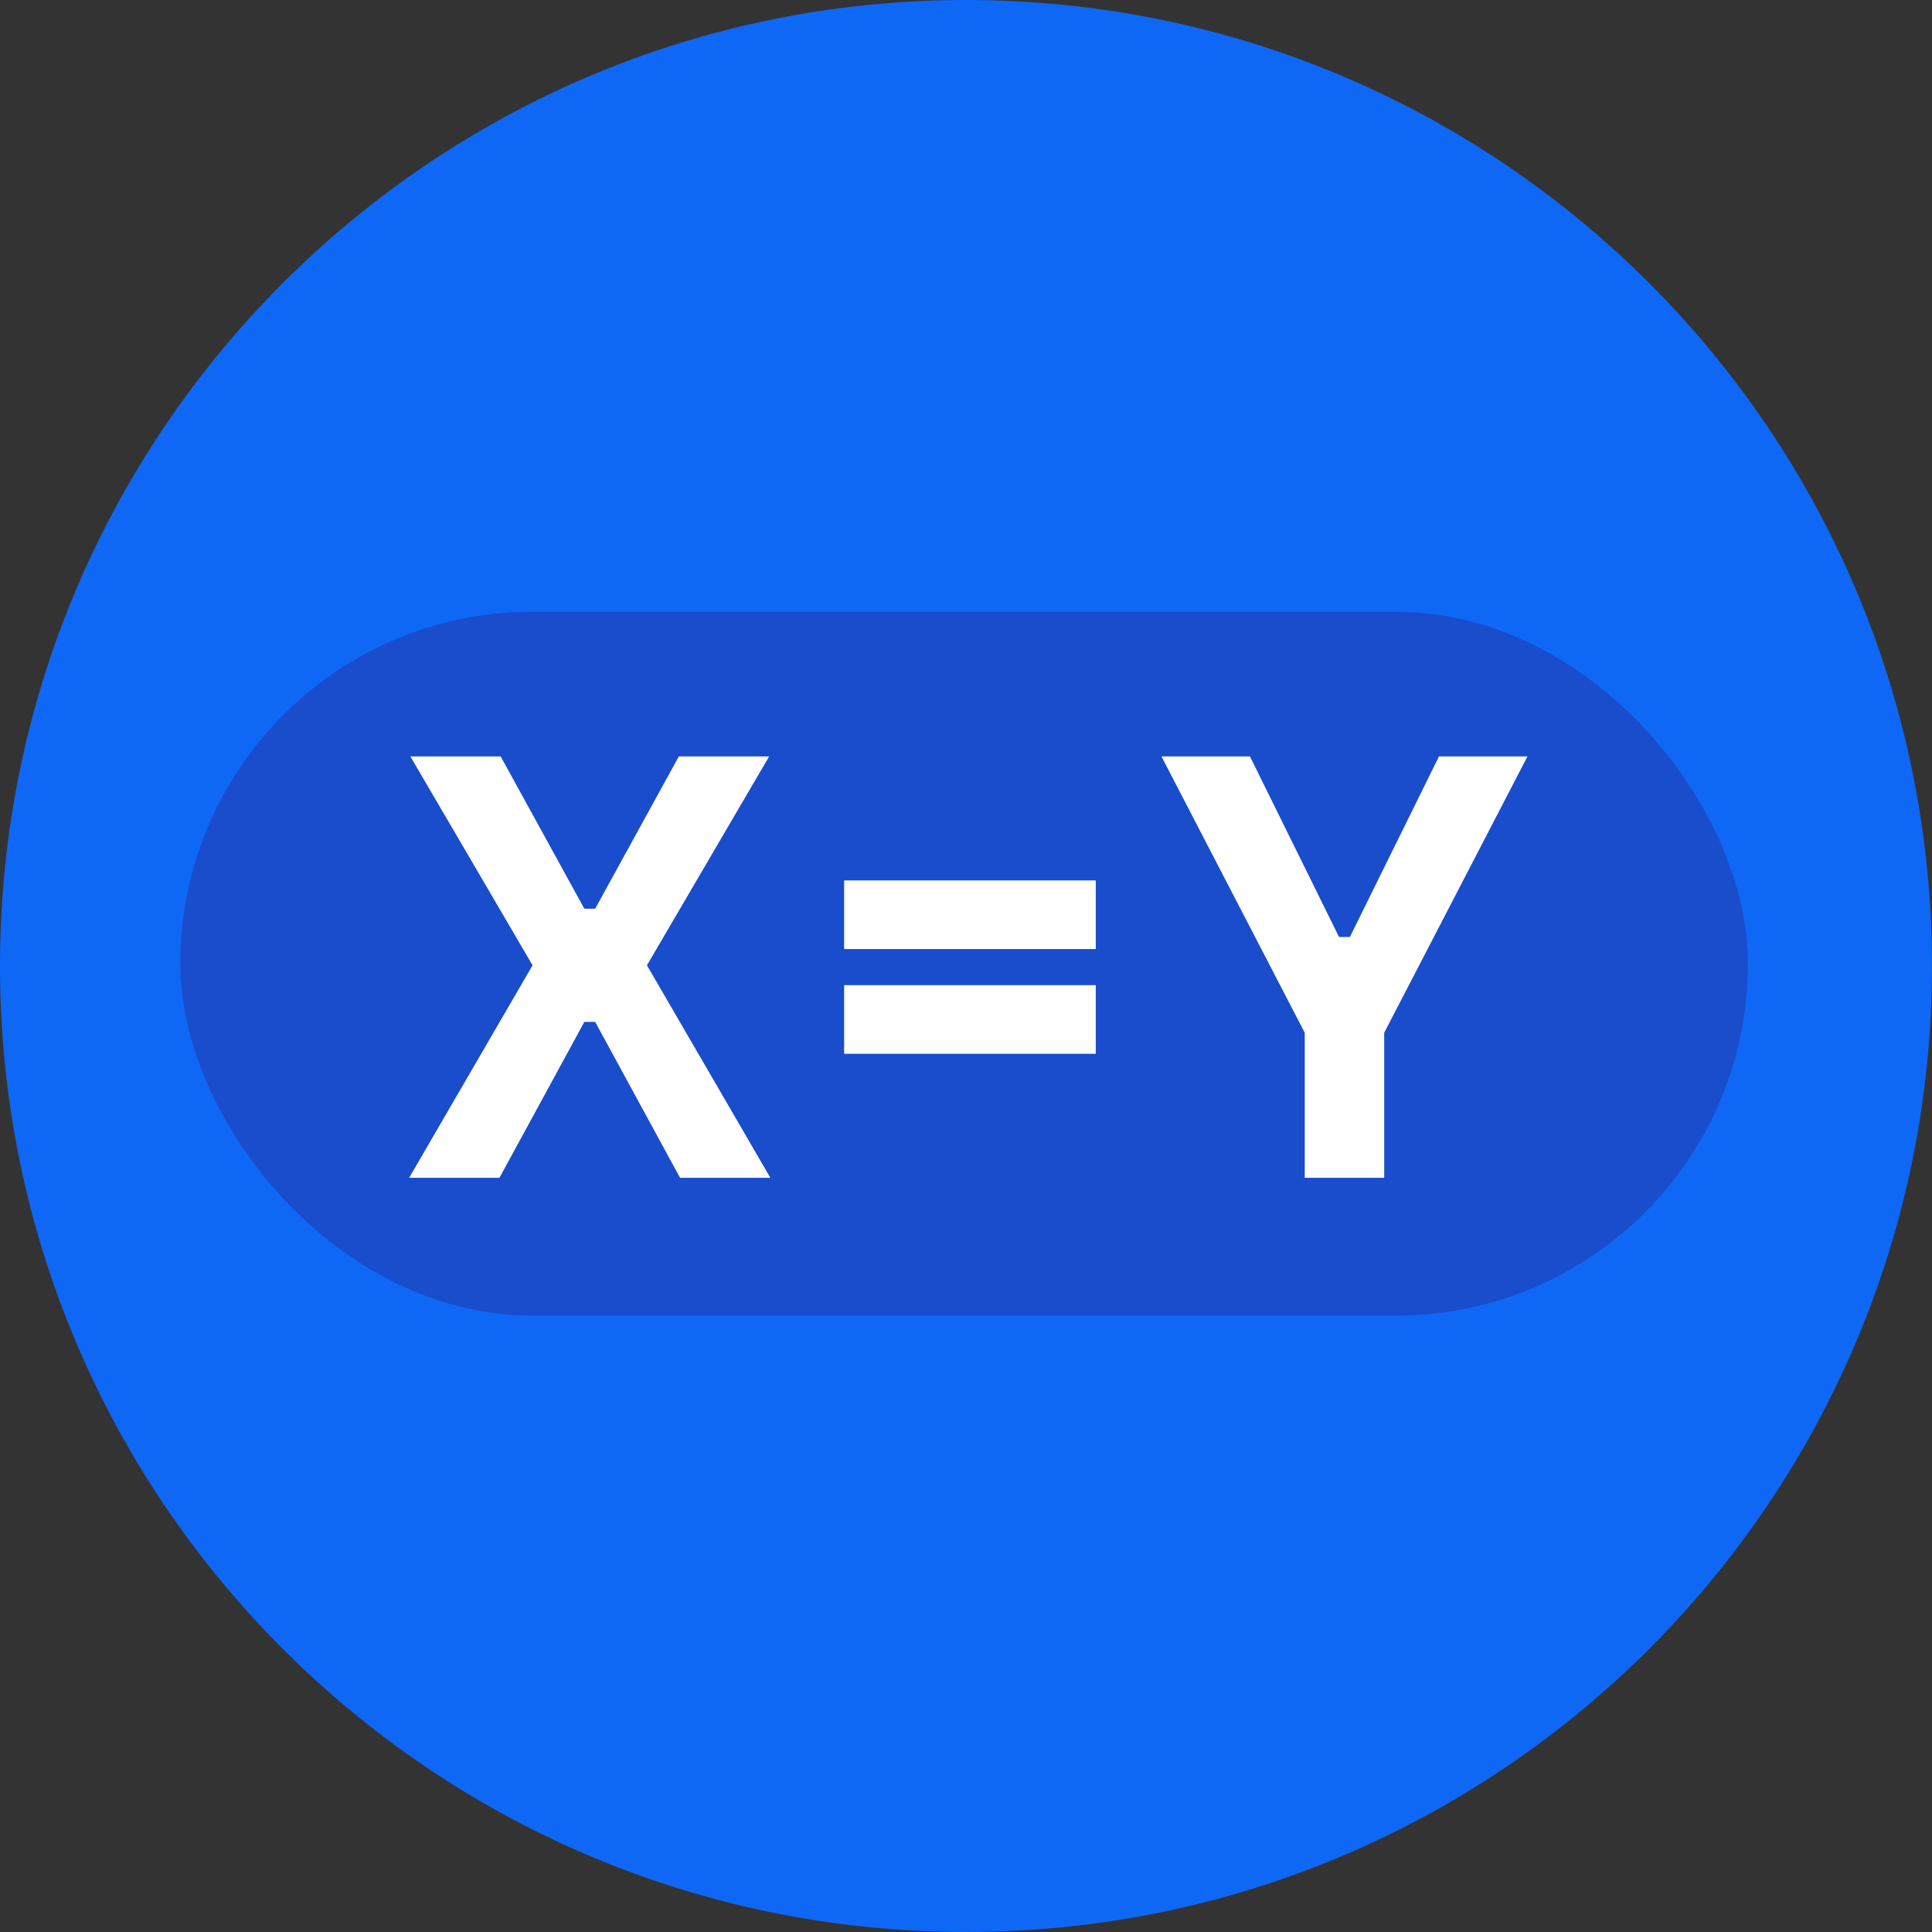 <?xml version="1.0" encoding="utf-8"?>
<svg xmlns="http://www.w3.org/2000/svg" fill="none" height="300" viewBox="0 0 300 300" width="300">
<rect x="0" y="0" width="300" height="300" fill="#333333" stroke="none"/>
<path d="M-0.001 149.998C-0.001 232.84 67.155 299.996 149.997 299.996C232.839 299.996 299.995 232.84 299.995 149.998C299.995 67.156 232.839 0 149.997 0C67.155 0 -0.001 67.156 -0.001 149.998Z" fill="#0F67F5"/>
<rect fill="#194DCC" height="109.288" rx="54.644" width="243.414" x="28" y="95"/>
<path d="M63.533 182.89L82.697 149.892L63.721 117.455H77.742L90.736 141.105H92.418L105.412 117.455H119.434L100.458 149.892L119.621 182.89H105.599L92.418 158.679H90.736L77.555 182.89H63.533ZM131.077 147.368V136.711H170.151V147.368H131.077ZM131.077 163.633V152.977H170.151V163.633H131.077ZM202.599 182.89V160.361L180.351 117.455H194.092L207.927 145.498H209.61L223.445 117.455H237.186L214.938 160.361V182.89H202.599Z" fill="white"/>
</svg>